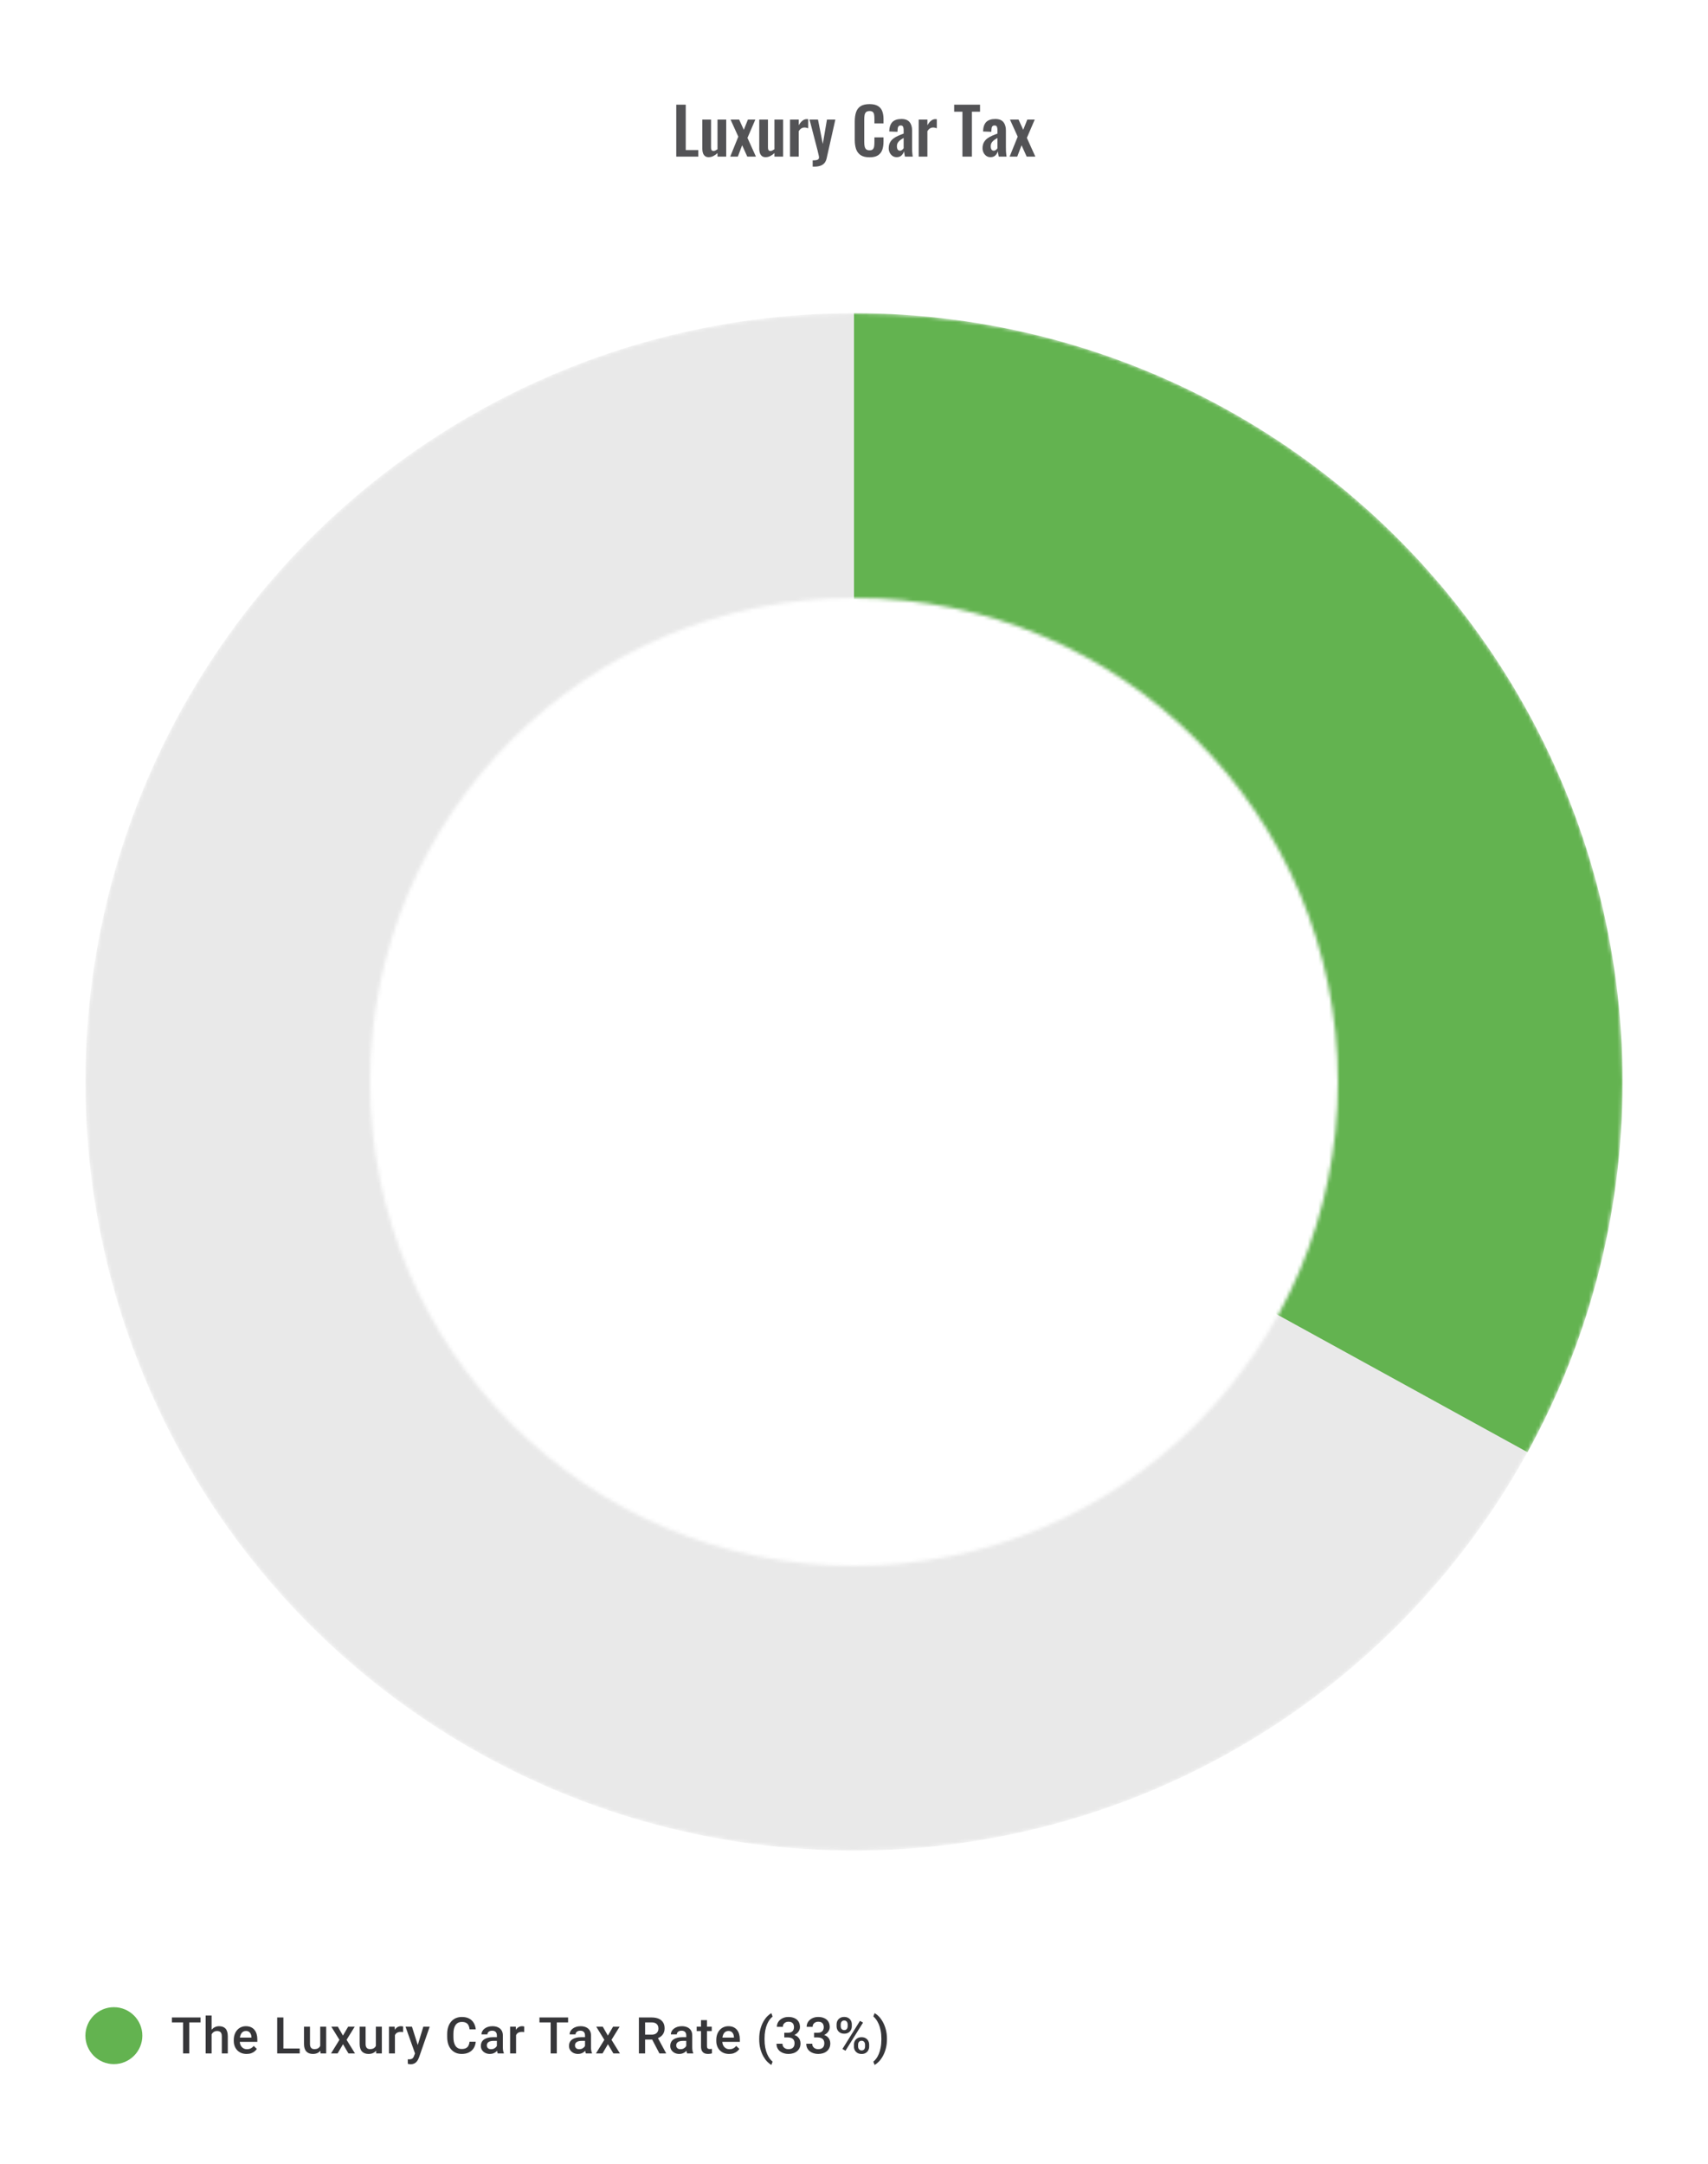 <svg width="480" height="608" viewBox="0 0 480 608" fill="none" xmlns="http://www.w3.org/2000/svg">
<path d="M190.051 44V29.42H192.715V42.164H196.243V44H190.051ZM199.139 44.162C198.731 44.162 198.395 44.06 198.131 43.856C197.867 43.64 197.675 43.358 197.555 43.01C197.435 42.65 197.375 42.272 197.375 41.876V33.596H199.823V41.426C199.823 41.738 199.871 41.984 199.967 42.164C200.075 42.332 200.267 42.416 200.543 42.416C200.723 42.416 200.903 42.368 201.083 42.272C201.275 42.176 201.461 42.062 201.641 41.93V33.596H204.089V44H201.641V43.01C201.293 43.346 200.909 43.622 200.489 43.838C200.069 44.054 199.619 44.162 199.139 44.162ZM205.217 44L207.485 38.402L205.307 33.596H207.719L209.033 36.476L210.185 33.596H212.273L210.059 38.744L212.435 44H210.005L208.565 40.814L207.359 44H205.217ZM215.135 44.162C214.727 44.162 214.391 44.06 214.127 43.856C213.863 43.64 213.671 43.358 213.551 43.01C213.431 42.65 213.371 42.272 213.371 41.876V33.596H215.819V41.426C215.819 41.738 215.867 41.984 215.963 42.164C216.071 42.332 216.263 42.416 216.539 42.416C216.719 42.416 216.899 42.368 217.079 42.272C217.271 42.176 217.457 42.062 217.637 41.93V33.596H220.085V44H217.637V43.01C217.289 43.346 216.905 43.622 216.485 43.838C216.065 44.054 215.615 44.162 215.135 44.162ZM222.023 44V33.596H224.471V35.198C224.831 34.586 225.191 34.148 225.551 33.884C225.911 33.608 226.307 33.47 226.739 33.47C226.811 33.47 226.871 33.476 226.919 33.488C226.979 33.488 227.045 33.494 227.117 33.506V36.044C226.973 35.984 226.811 35.936 226.631 35.9C226.463 35.852 226.289 35.828 226.109 35.828C225.785 35.828 225.491 35.906 225.227 36.062C224.963 36.218 224.711 36.476 224.471 36.836V44H222.023ZM228.387 46.826V45.062C228.807 45.062 229.149 45.038 229.413 44.99C229.677 44.942 229.869 44.858 229.989 44.738C230.109 44.618 230.169 44.45 230.169 44.234C230.169 44.078 230.127 43.832 230.043 43.496C229.971 43.16 229.887 42.794 229.791 42.398L227.505 33.596H229.881L231.231 40.454L232.401 33.596H234.759L232.329 44.414C232.197 45.026 231.975 45.506 231.663 45.854C231.351 46.202 230.961 46.448 230.493 46.592C230.025 46.748 229.479 46.826 228.855 46.826H228.387ZM244.354 44.198C243.286 44.198 242.446 43.988 241.834 43.568C241.234 43.148 240.814 42.578 240.574 41.858C240.334 41.126 240.214 40.286 240.214 39.338V34.136C240.214 33.14 240.334 32.276 240.574 31.544C240.814 30.812 241.234 30.248 241.834 29.852C242.446 29.456 243.286 29.258 244.354 29.258C245.362 29.258 246.148 29.432 246.712 29.78C247.288 30.116 247.696 30.602 247.936 31.238C248.176 31.874 248.296 32.612 248.296 33.452V34.676H245.74V33.416C245.74 33.008 245.716 32.636 245.668 32.3C245.632 31.964 245.518 31.7 245.326 31.508C245.146 31.304 244.828 31.202 244.372 31.202C243.916 31.202 243.58 31.31 243.364 31.526C243.16 31.73 243.028 32.012 242.968 32.372C242.908 32.72 242.878 33.116 242.878 33.56V39.896C242.878 40.424 242.92 40.862 243.004 41.21C243.088 41.546 243.238 41.804 243.454 41.984C243.682 42.152 243.988 42.236 244.372 42.236C244.816 42.236 245.128 42.134 245.308 41.93C245.5 41.714 245.62 41.432 245.668 41.084C245.716 40.736 245.74 40.346 245.74 39.914V38.6H248.296V39.77C248.296 40.634 248.182 41.402 247.954 42.074C247.726 42.734 247.324 43.256 246.748 43.64C246.184 44.012 245.386 44.198 244.354 44.198ZM252.005 44.162C251.537 44.162 251.135 44.042 250.799 43.802C250.463 43.55 250.205 43.238 250.025 42.866C249.845 42.482 249.755 42.086 249.755 41.678C249.755 41.03 249.875 40.484 250.115 40.04C250.355 39.596 250.673 39.224 251.069 38.924C251.465 38.624 251.915 38.366 252.419 38.15C252.923 37.922 253.433 37.718 253.949 37.538V36.638C253.949 36.338 253.925 36.086 253.877 35.882C253.841 35.678 253.763 35.522 253.643 35.414C253.535 35.306 253.361 35.252 253.121 35.252C252.917 35.252 252.749 35.3 252.617 35.396C252.497 35.492 252.407 35.63 252.347 35.81C252.299 35.978 252.269 36.176 252.257 36.404L252.221 37.034L249.899 36.944C249.935 35.744 250.229 34.862 250.781 34.298C251.345 33.722 252.197 33.434 253.337 33.434C254.381 33.434 255.137 33.722 255.605 34.298C256.085 34.874 256.325 35.654 256.325 36.638V41.444C256.325 41.828 256.331 42.176 256.343 42.488C256.367 42.8 256.391 43.082 256.415 43.334C256.451 43.586 256.481 43.808 256.505 44H254.309C254.273 43.76 254.225 43.49 254.165 43.19C254.117 42.878 254.081 42.65 254.057 42.506C253.937 42.926 253.709 43.31 253.373 43.658C253.037 43.994 252.581 44.162 252.005 44.162ZM252.905 42.344C253.061 42.344 253.205 42.308 253.337 42.236C253.481 42.152 253.607 42.056 253.715 41.948C253.823 41.84 253.901 41.744 253.949 41.66V38.762C253.685 38.918 253.433 39.074 253.193 39.23C252.965 39.386 252.761 39.56 252.581 39.752C252.413 39.932 252.281 40.13 252.185 40.346C252.101 40.562 252.059 40.814 252.059 41.102C252.059 41.486 252.131 41.792 252.275 42.02C252.431 42.236 252.641 42.344 252.905 42.344ZM258.181 44V33.596H260.629V35.198C260.989 34.586 261.349 34.148 261.709 33.884C262.069 33.608 262.465 33.47 262.897 33.47C262.969 33.47 263.029 33.476 263.077 33.488C263.137 33.488 263.203 33.494 263.275 33.506V36.044C263.131 35.984 262.969 35.936 262.789 35.9C262.621 35.852 262.447 35.828 262.267 35.828C261.943 35.828 261.649 35.906 261.385 36.062C261.121 36.218 260.869 36.476 260.629 36.836V44H258.181ZM270.47 44V31.382H268.148V29.42H275.42V31.382H273.134V44H270.47ZM278.372 44.162C277.904 44.162 277.502 44.042 277.166 43.802C276.83 43.55 276.572 43.238 276.392 42.866C276.212 42.482 276.122 42.086 276.122 41.678C276.122 41.03 276.242 40.484 276.482 40.04C276.722 39.596 277.04 39.224 277.436 38.924C277.832 38.624 278.282 38.366 278.786 38.15C279.29 37.922 279.8 37.718 280.316 37.538V36.638C280.316 36.338 280.292 36.086 280.244 35.882C280.208 35.678 280.13 35.522 280.01 35.414C279.902 35.306 279.728 35.252 279.488 35.252C279.284 35.252 279.116 35.3 278.984 35.396C278.864 35.492 278.774 35.63 278.714 35.81C278.666 35.978 278.636 36.176 278.624 36.404L278.588 37.034L276.266 36.944C276.302 35.744 276.596 34.862 277.148 34.298C277.712 33.722 278.564 33.434 279.704 33.434C280.748 33.434 281.504 33.722 281.972 34.298C282.452 34.874 282.692 35.654 282.692 36.638V41.444C282.692 41.828 282.698 42.176 282.71 42.488C282.734 42.8 282.758 43.082 282.782 43.334C282.818 43.586 282.848 43.808 282.872 44H280.676C280.64 43.76 280.592 43.49 280.532 43.19C280.484 42.878 280.448 42.65 280.424 42.506C280.304 42.926 280.076 43.31 279.74 43.658C279.404 43.994 278.948 44.162 278.372 44.162ZM279.272 42.344C279.428 42.344 279.572 42.308 279.704 42.236C279.848 42.152 279.974 42.056 280.082 41.948C280.19 41.84 280.268 41.744 280.316 41.66V38.762C280.052 38.918 279.8 39.074 279.56 39.23C279.332 39.386 279.128 39.56 278.948 39.752C278.78 39.932 278.648 40.13 278.552 40.346C278.468 40.562 278.426 40.814 278.426 41.102C278.426 41.486 278.498 41.792 278.642 42.02C278.798 42.236 279.008 42.344 279.272 42.344ZM283.739 44L286.007 38.402L283.829 33.596H286.241L287.555 36.476L288.707 33.596H290.795L288.581 38.744L290.957 44H288.527L287.087 40.814L285.881 44H283.739Z" fill="#1E1E21" fill-opacity="0.76"/>
<mask id="mask0_1704_24809" style="mask-type:alpha" maskUnits="userSpaceOnUse" x="24" y="88" width="432" height="432">
<path fill-rule="evenodd" clip-rule="evenodd" d="M240 520C359.294 520 456 423.294 456 304C456 184.706 359.294 88 240 88C120.706 88 24 184.706 24 304C24 423.294 120.706 520 240 520ZM240 440C315.111 440 376 379.111 376 304C376 228.889 315.111 168 240 168C164.889 168 104 228.889 104 304C104 379.111 164.889 440 240 440Z" fill="black"/>
</mask>
<g mask="url(#mask0_1704_24809)">
<circle cx="240" cy="304" r="216" fill="#1E1E21" fill-opacity="0.1"/>
<path d="M240 88C277.532 88 314.417 97.78 347.019 116.376C379.621 134.971 406.815 161.741 425.92 194.047C445.026 226.353 455.384 263.079 455.973 300.607C456.563 338.135 447.364 375.169 429.282 408.059L240 304L240 88Z" fill="#63B350"/>
</g>
<circle cx="32" cy="572" r="8" fill="#63B350"/>
<path d="M53.187 566.89V577H51.458V566.89H53.187ZM56.36 566.89V568.279H48.312V566.89H56.36ZM59.463 566.335V577H57.797V566.335H59.463ZM59.172 572.966L58.63 572.959C58.635 572.441 58.706 571.961 58.845 571.522C58.989 571.082 59.188 570.7 59.442 570.376C59.702 570.047 60.012 569.795 60.373 569.619C60.734 569.439 61.134 569.348 61.574 569.348C61.944 569.348 62.278 569.399 62.574 569.501C62.875 569.603 63.134 569.767 63.352 569.994C63.569 570.216 63.733 570.508 63.844 570.869C63.96 571.225 64.018 571.661 64.018 572.174V577H62.338V572.16C62.338 571.799 62.285 571.512 62.178 571.3C62.076 571.087 61.926 570.934 61.727 570.841C61.528 570.744 61.285 570.695 60.998 570.695C60.697 570.695 60.431 570.756 60.199 570.876C59.972 570.996 59.783 571.161 59.63 571.369C59.477 571.577 59.361 571.818 59.283 572.091C59.209 572.364 59.172 572.656 59.172 572.966ZM69.309 577.139C68.753 577.139 68.251 577.049 67.802 576.868C67.358 576.683 66.978 576.426 66.663 576.097C66.353 575.769 66.115 575.382 65.948 574.938C65.781 574.493 65.698 574.014 65.698 573.501V573.223C65.698 572.635 65.784 572.103 65.955 571.626C66.126 571.149 66.365 570.742 66.67 570.404C66.976 570.061 67.337 569.8 67.753 569.619C68.17 569.439 68.621 569.348 69.107 569.348C69.644 569.348 70.114 569.439 70.517 569.619C70.919 569.8 71.253 570.054 71.517 570.383C71.785 570.707 71.984 571.094 72.114 571.543C72.248 571.992 72.315 572.487 72.315 573.028V573.744H66.51V572.542H70.663V572.41C70.653 572.11 70.593 571.827 70.482 571.563C70.376 571.3 70.211 571.087 69.989 570.925C69.767 570.763 69.471 570.682 69.1 570.682C68.823 570.682 68.575 570.742 68.357 570.862C68.144 570.978 67.966 571.147 67.823 571.369C67.679 571.591 67.568 571.86 67.49 572.174C67.415 572.485 67.378 572.834 67.378 573.223V573.501C67.378 573.829 67.422 574.135 67.51 574.417C67.603 574.695 67.737 574.938 67.913 575.146C68.089 575.354 68.302 575.519 68.552 575.639C68.802 575.755 69.086 575.813 69.406 575.813C69.808 575.813 70.167 575.732 70.482 575.57C70.797 575.408 71.07 575.179 71.301 574.882L72.183 575.736C72.021 575.972 71.811 576.199 71.551 576.417C71.292 576.63 70.975 576.803 70.6 576.938C70.23 577.072 69.799 577.139 69.309 577.139ZM84.229 575.618V577H79.154V575.618H84.229ZM79.64 566.89V577H77.897V566.89H79.64ZM89.992 575.229V569.487H91.672V577H90.089L89.992 575.229ZM90.228 573.667L90.79 573.653C90.79 574.158 90.735 574.623 90.624 575.049C90.513 575.47 90.341 575.838 90.11 576.153C89.879 576.463 89.582 576.706 89.221 576.882C88.86 577.053 88.427 577.139 87.923 577.139C87.557 577.139 87.222 577.086 86.916 576.979C86.611 576.873 86.347 576.708 86.125 576.486C85.907 576.264 85.738 575.975 85.618 575.618C85.497 575.262 85.437 574.836 85.437 574.341V569.487H87.111V574.355C87.111 574.628 87.143 574.857 87.208 575.042C87.273 575.222 87.361 575.368 87.472 575.479C87.583 575.59 87.712 575.669 87.86 575.715C88.009 575.762 88.166 575.785 88.333 575.785C88.809 575.785 89.184 575.692 89.457 575.507C89.735 575.317 89.932 575.063 90.048 574.743C90.168 574.424 90.228 574.065 90.228 573.667ZM94.949 569.487L96.38 571.98L97.838 569.487H99.678L97.4 573.174L99.768 577H97.928L96.4 574.403L94.873 577H93.026L95.387 573.174L93.116 569.487H94.949ZM105.628 575.229V569.487H107.308V577H105.725L105.628 575.229ZM105.864 573.667L106.426 573.653C106.426 574.158 106.371 574.623 106.26 575.049C106.149 575.47 105.977 575.838 105.746 576.153C105.515 576.463 105.218 576.706 104.857 576.882C104.496 577.053 104.063 577.139 103.559 577.139C103.193 577.139 102.858 577.086 102.552 576.979C102.247 576.873 101.983 576.708 101.76 576.486C101.543 576.264 101.374 575.975 101.254 575.618C101.133 575.262 101.073 574.836 101.073 574.341V569.487H102.746V574.355C102.746 574.628 102.779 574.857 102.844 575.042C102.908 575.222 102.996 575.368 103.108 575.479C103.219 575.59 103.348 575.669 103.496 575.715C103.644 575.762 103.802 575.785 103.968 575.785C104.445 575.785 104.82 575.692 105.093 575.507C105.371 575.317 105.568 575.063 105.683 574.743C105.804 574.424 105.864 574.065 105.864 573.667ZM110.988 570.918V577H109.315V569.487H110.912L110.988 570.918ZM113.286 569.439L113.272 570.994C113.17 570.975 113.059 570.962 112.939 570.952C112.823 570.943 112.708 570.938 112.592 570.938C112.305 570.938 112.053 570.98 111.835 571.063C111.617 571.142 111.435 571.258 111.287 571.411C111.143 571.559 111.032 571.739 110.953 571.952C110.875 572.165 110.828 572.403 110.814 572.667L110.432 572.695C110.432 572.223 110.479 571.786 110.571 571.383C110.664 570.98 110.803 570.626 110.988 570.32C111.178 570.015 111.414 569.777 111.696 569.605C111.983 569.434 112.314 569.348 112.689 569.348C112.791 569.348 112.9 569.358 113.015 569.376C113.136 569.395 113.226 569.416 113.286 569.439ZM116.924 576.181L118.966 569.487H120.757L117.744 578.146C117.674 578.331 117.584 578.532 117.473 578.75C117.362 578.967 117.216 579.173 117.035 579.368C116.859 579.567 116.64 579.726 116.376 579.847C116.112 579.972 115.792 580.034 115.418 580.034C115.269 580.034 115.126 580.02 114.987 579.993C114.853 579.969 114.726 579.944 114.605 579.916L114.598 578.639C114.644 578.643 114.7 578.648 114.765 578.653C114.834 578.657 114.89 578.659 114.931 578.659C115.209 578.659 115.441 578.625 115.626 578.555C115.811 578.491 115.961 578.384 116.077 578.236C116.197 578.088 116.299 577.889 116.383 577.639L116.924 576.181ZM115.772 569.487L117.556 575.111L117.855 576.875L116.695 577.174L113.966 569.487H115.772ZM131.963 573.709H133.699C133.643 574.371 133.458 574.961 133.143 575.479C132.829 575.993 132.387 576.398 131.817 576.694C131.248 576.991 130.556 577.139 129.741 577.139C129.116 577.139 128.554 577.028 128.054 576.806C127.554 576.579 127.126 576.259 126.769 575.847C126.413 575.431 126.14 574.929 125.95 574.341C125.765 573.753 125.672 573.096 125.672 572.369V571.529C125.672 570.802 125.767 570.145 125.957 569.557C126.151 568.969 126.429 568.467 126.79 568.05C127.151 567.629 127.584 567.307 128.089 567.085C128.598 566.863 129.169 566.752 129.804 566.752C130.609 566.752 131.289 566.9 131.845 567.196C132.4 567.492 132.831 567.902 133.136 568.425C133.447 568.948 133.636 569.547 133.706 570.223H131.97C131.924 569.788 131.822 569.416 131.664 569.105C131.512 568.795 131.285 568.559 130.984 568.397C130.683 568.231 130.29 568.147 129.804 568.147C129.406 568.147 129.058 568.221 128.762 568.369C128.466 568.518 128.218 568.735 128.019 569.022C127.82 569.309 127.67 569.663 127.568 570.084C127.471 570.501 127.422 570.978 127.422 571.515V572.369C127.422 572.878 127.466 573.341 127.554 573.757C127.647 574.169 127.785 574.524 127.971 574.82C128.16 575.116 128.401 575.345 128.693 575.507C128.984 575.669 129.334 575.75 129.741 575.75C130.236 575.75 130.637 575.672 130.942 575.514C131.252 575.357 131.486 575.128 131.644 574.827C131.806 574.521 131.912 574.149 131.963 573.709ZM139.635 575.493V571.911C139.635 571.642 139.587 571.411 139.489 571.216C139.392 571.022 139.244 570.871 139.045 570.765C138.851 570.658 138.605 570.605 138.309 570.605C138.036 570.605 137.8 570.651 137.601 570.744C137.402 570.837 137.247 570.962 137.136 571.119C137.024 571.276 136.969 571.455 136.969 571.654H135.302C135.302 571.357 135.374 571.07 135.518 570.793C135.661 570.515 135.87 570.267 136.143 570.05C136.416 569.832 136.742 569.661 137.122 569.536C137.501 569.411 137.927 569.348 138.399 569.348C138.964 569.348 139.464 569.443 139.899 569.633C140.339 569.823 140.684 570.11 140.934 570.494C141.188 570.874 141.315 571.35 141.315 571.924V575.264C141.315 575.607 141.339 575.915 141.385 576.188C141.436 576.456 141.508 576.69 141.6 576.889V577H139.885C139.806 576.819 139.744 576.59 139.698 576.313C139.656 576.03 139.635 575.757 139.635 575.493ZM139.878 572.431L139.892 573.466H138.691C138.381 573.466 138.108 573.496 137.872 573.556C137.635 573.612 137.439 573.695 137.281 573.806C137.124 573.917 137.006 574.051 136.927 574.209C136.849 574.366 136.809 574.544 136.809 574.743C136.809 574.942 136.855 575.125 136.948 575.292C137.041 575.454 137.175 575.581 137.351 575.674C137.531 575.766 137.749 575.813 138.003 575.813C138.346 575.813 138.645 575.743 138.899 575.604C139.158 575.461 139.362 575.287 139.51 575.084C139.658 574.875 139.737 574.679 139.746 574.493L140.288 575.236C140.232 575.426 140.137 575.63 140.003 575.847C139.869 576.065 139.693 576.273 139.475 576.472C139.263 576.667 139.006 576.826 138.705 576.951C138.408 577.076 138.066 577.139 137.677 577.139C137.186 577.139 136.749 577.042 136.365 576.847C135.981 576.648 135.68 576.382 135.462 576.049C135.245 575.711 135.136 575.329 135.136 574.903C135.136 574.505 135.21 574.153 135.358 573.848C135.511 573.538 135.733 573.278 136.025 573.07C136.321 572.862 136.682 572.704 137.108 572.598C137.534 572.487 138.02 572.431 138.566 572.431H139.878ZM145.03 570.918V577H143.356V569.487H144.953L145.03 570.918ZM147.328 569.439L147.314 570.994C147.212 570.975 147.101 570.962 146.981 570.952C146.865 570.943 146.749 570.938 146.634 570.938C146.347 570.938 146.094 570.98 145.877 571.063C145.659 571.142 145.477 571.258 145.328 571.411C145.185 571.559 145.074 571.739 144.995 571.952C144.916 572.165 144.87 572.403 144.856 572.667L144.474 572.695C144.474 572.223 144.521 571.786 144.613 571.383C144.706 570.98 144.845 570.626 145.03 570.32C145.22 570.015 145.456 569.777 145.738 569.605C146.025 569.434 146.356 569.348 146.731 569.348C146.833 569.348 146.942 569.358 147.057 569.376C147.178 569.395 147.268 569.416 147.328 569.439ZM156.479 566.89V577H154.75V566.89H156.479ZM159.652 566.89V568.279H151.605V566.89H159.652ZM164.408 575.493V571.911C164.408 571.642 164.359 571.411 164.262 571.216C164.165 571.022 164.017 570.871 163.818 570.765C163.623 570.658 163.378 570.605 163.082 570.605C162.809 570.605 162.573 570.651 162.374 570.744C162.174 570.837 162.019 570.962 161.908 571.119C161.797 571.276 161.742 571.455 161.742 571.654H160.075C160.075 571.357 160.147 571.07 160.291 570.793C160.434 570.515 160.642 570.267 160.915 570.05C161.189 569.832 161.515 569.661 161.894 569.536C162.274 569.411 162.7 569.348 163.172 569.348C163.737 569.348 164.237 569.443 164.672 569.633C165.112 569.823 165.456 570.11 165.706 570.494C165.961 570.874 166.088 571.35 166.088 571.924V575.264C166.088 575.607 166.111 575.915 166.158 576.188C166.209 576.456 166.28 576.69 166.373 576.889V577H164.658C164.579 576.819 164.517 576.59 164.47 576.313C164.429 576.03 164.408 575.757 164.408 575.493ZM164.651 572.431L164.665 573.466H163.464C163.153 573.466 162.88 573.496 162.644 573.556C162.408 573.612 162.212 573.695 162.054 573.806C161.897 573.917 161.779 574.051 161.7 574.209C161.621 574.366 161.582 574.544 161.582 574.743C161.582 574.942 161.628 575.125 161.721 575.292C161.813 575.454 161.948 575.581 162.124 575.674C162.304 575.766 162.522 575.813 162.776 575.813C163.119 575.813 163.417 575.743 163.672 575.604C163.931 575.461 164.135 575.287 164.283 575.084C164.431 574.875 164.51 574.679 164.519 574.493L165.061 575.236C165.005 575.426 164.91 575.63 164.776 575.847C164.642 576.065 164.466 576.273 164.248 576.472C164.035 576.667 163.778 576.826 163.478 576.951C163.181 577.076 162.839 577.139 162.45 577.139C161.959 577.139 161.522 577.042 161.138 576.847C160.753 576.648 160.453 576.382 160.235 576.049C160.017 575.711 159.909 575.329 159.909 574.903C159.909 574.505 159.983 574.153 160.131 573.848C160.284 573.538 160.506 573.278 160.797 573.07C161.094 572.862 161.455 572.704 161.881 572.598C162.306 572.487 162.792 572.431 163.339 572.431H164.651ZM169.4 569.487L170.83 571.98L172.288 569.487H174.128L171.851 573.174L174.219 577H172.379L170.851 574.403L169.324 577H167.477L169.837 573.174L167.567 569.487H169.4ZM179.551 566.89H183.126C183.895 566.89 184.55 567.006 185.091 567.238C185.633 567.469 186.047 567.812 186.334 568.265C186.626 568.714 186.772 569.27 186.772 569.932C186.772 570.436 186.679 570.881 186.494 571.265C186.309 571.649 186.047 571.973 185.709 572.237C185.371 572.496 184.969 572.697 184.501 572.841L183.973 573.098H180.759L180.745 571.716H183.154C183.571 571.716 183.918 571.642 184.196 571.494C184.473 571.346 184.682 571.144 184.821 570.89C184.964 570.631 185.036 570.339 185.036 570.015C185.036 569.663 184.966 569.358 184.828 569.098C184.693 568.835 184.485 568.633 184.203 568.494C183.92 568.351 183.561 568.279 183.126 568.279H181.293V577H179.551V566.89ZM185.32 577L182.946 572.459L184.772 572.452L187.181 576.91V577H185.32ZM192.861 575.493V571.911C192.861 571.642 192.812 571.411 192.715 571.216C192.618 571.022 192.47 570.871 192.271 570.765C192.076 570.658 191.831 570.605 191.535 570.605C191.261 570.605 191.025 570.651 190.826 570.744C190.627 570.837 190.472 570.962 190.361 571.119C190.25 571.276 190.194 571.455 190.194 571.654H188.528C188.528 571.357 188.6 571.07 188.743 570.793C188.887 570.515 189.095 570.267 189.368 570.05C189.641 569.832 189.968 569.661 190.347 569.536C190.727 569.411 191.153 569.348 191.625 569.348C192.19 569.348 192.689 569.443 193.125 569.633C193.564 569.823 193.909 570.11 194.159 570.494C194.414 570.874 194.541 571.35 194.541 571.924V575.264C194.541 575.607 194.564 575.915 194.61 576.188C194.661 576.456 194.733 576.69 194.826 576.889V577H193.111C193.032 576.819 192.969 576.59 192.923 576.313C192.882 576.03 192.861 575.757 192.861 575.493ZM193.104 572.431L193.118 573.466H191.916C191.606 573.466 191.333 573.496 191.097 573.556C190.861 573.612 190.664 573.695 190.507 573.806C190.35 573.917 190.231 574.051 190.153 574.209C190.074 574.366 190.035 574.544 190.035 574.743C190.035 574.942 190.081 575.125 190.174 575.292C190.266 575.454 190.4 575.581 190.576 575.674C190.757 575.766 190.974 575.813 191.229 575.813C191.572 575.813 191.87 575.743 192.125 575.604C192.384 575.461 192.588 575.287 192.736 575.084C192.884 574.875 192.963 574.679 192.972 574.493L193.513 575.236C193.458 575.426 193.363 575.63 193.229 575.847C193.094 576.065 192.919 576.273 192.701 576.472C192.488 576.667 192.231 576.826 191.93 576.951C191.634 577.076 191.291 577.139 190.903 577.139C190.412 577.139 189.975 577.042 189.59 576.847C189.206 576.648 188.905 576.382 188.688 576.049C188.47 575.711 188.361 575.329 188.361 574.903C188.361 574.505 188.435 574.153 188.584 573.848C188.736 573.538 188.959 573.278 189.25 573.07C189.546 572.862 189.907 572.704 190.333 572.598C190.759 572.487 191.245 572.431 191.791 572.431H193.104ZM200.019 569.487V570.709H195.784V569.487H200.019ZM197.006 567.647H198.679V574.924C198.679 575.155 198.711 575.334 198.776 575.459C198.846 575.579 198.94 575.66 199.061 575.702C199.181 575.743 199.322 575.764 199.484 575.764C199.6 575.764 199.711 575.757 199.818 575.743C199.924 575.729 200.01 575.715 200.075 575.702L200.082 576.979C199.943 577.021 199.781 577.058 199.595 577.09C199.415 577.123 199.207 577.139 198.971 577.139C198.586 577.139 198.246 577.072 197.95 576.938C197.654 576.799 197.422 576.574 197.256 576.264C197.089 575.954 197.006 575.542 197.006 575.028V567.647ZM204.907 577.139C204.351 577.139 203.849 577.049 203.4 576.868C202.956 576.683 202.576 576.426 202.261 576.097C201.951 575.769 201.713 575.382 201.546 574.938C201.38 574.493 201.296 574.014 201.296 573.501V573.223C201.296 572.635 201.382 572.103 201.553 571.626C201.725 571.149 201.963 570.742 202.268 570.404C202.574 570.061 202.935 569.8 203.352 569.619C203.768 569.439 204.219 569.348 204.706 569.348C205.242 569.348 205.712 569.439 206.115 569.619C206.518 569.8 206.851 570.054 207.115 570.383C207.383 570.707 207.582 571.094 207.712 571.543C207.846 571.992 207.913 572.487 207.913 573.028V573.744H202.109V572.542H206.261V572.41C206.252 572.11 206.191 571.827 206.08 571.563C205.974 571.3 205.81 571.087 205.587 570.925C205.365 570.763 205.069 570.682 204.699 570.682C204.421 570.682 204.173 570.742 203.956 570.862C203.743 570.978 203.564 571.147 203.421 571.369C203.278 571.591 203.166 571.86 203.088 572.174C203.014 572.485 202.977 572.834 202.977 573.223V573.501C202.977 573.829 203.021 574.135 203.109 574.417C203.201 574.695 203.335 574.938 203.511 575.146C203.687 575.354 203.9 575.519 204.15 575.639C204.4 575.755 204.685 575.813 205.004 575.813C205.407 575.813 205.766 575.732 206.08 575.57C206.395 575.408 206.668 575.179 206.9 574.882L207.781 575.736C207.619 575.972 207.409 576.199 207.15 576.417C206.89 576.63 206.573 576.803 206.198 576.938C205.828 577.072 205.398 577.139 204.907 577.139ZM213.363 573.008V572.89C213.363 571.899 213.47 571.001 213.683 570.196C213.9 569.385 214.183 568.677 214.53 568.071C214.877 567.46 215.247 566.955 215.641 566.557C216.039 566.154 216.421 565.865 216.786 565.689L217.12 566.647C216.851 566.846 216.583 567.122 216.314 567.474C216.05 567.826 215.807 568.258 215.585 568.772C215.368 569.281 215.192 569.878 215.058 570.564C214.928 571.244 214.863 572.015 214.863 572.876V573.021C214.863 573.882 214.928 574.655 215.058 575.341C215.192 576.021 215.368 576.618 215.585 577.132C215.807 577.646 216.05 578.081 216.314 578.437C216.583 578.798 216.851 579.085 217.12 579.298L216.786 580.215C216.421 580.034 216.039 579.743 215.641 579.34C215.247 578.942 214.877 578.437 214.53 577.826C214.183 577.22 213.9 576.514 213.683 575.709C213.47 574.898 213.363 573.998 213.363 573.008ZM220.411 571.188H221.41C221.799 571.188 222.121 571.121 222.376 570.987C222.635 570.853 222.827 570.668 222.952 570.432C223.077 570.196 223.139 569.925 223.139 569.619C223.139 569.3 223.081 569.027 222.966 568.8C222.855 568.568 222.683 568.39 222.452 568.265C222.225 568.14 221.936 568.078 221.584 568.078C221.288 568.078 221.019 568.138 220.779 568.258C220.542 568.374 220.355 568.541 220.216 568.758C220.077 568.971 220.008 569.226 220.008 569.522H218.328C218.328 568.985 218.469 568.508 218.751 568.092C219.033 567.675 219.418 567.349 219.904 567.113C220.394 566.872 220.945 566.752 221.556 566.752C222.209 566.752 222.778 566.86 223.264 567.078C223.755 567.291 224.137 567.61 224.41 568.036C224.683 568.462 224.82 568.99 224.82 569.619C224.82 569.906 224.752 570.198 224.618 570.494C224.484 570.79 224.285 571.061 224.021 571.306C223.757 571.547 223.429 571.744 223.035 571.897C222.642 572.045 222.186 572.119 221.667 572.119H220.411V571.188ZM220.411 572.494V571.577H221.667C222.26 571.577 222.764 571.647 223.181 571.786C223.602 571.924 223.945 572.117 224.209 572.362C224.472 572.603 224.665 572.878 224.785 573.188C224.91 573.498 224.972 573.827 224.972 574.174C224.972 574.646 224.887 575.067 224.715 575.438C224.549 575.803 224.31 576.114 224 576.368C223.69 576.623 223.327 576.815 222.91 576.944C222.498 577.074 222.049 577.139 221.563 577.139C221.128 577.139 220.711 577.079 220.313 576.958C219.915 576.838 219.559 576.66 219.244 576.424C218.929 576.183 218.679 575.884 218.494 575.528C218.314 575.167 218.223 574.75 218.223 574.278H219.897C219.897 574.579 219.966 574.845 220.105 575.077C220.249 575.304 220.448 575.482 220.702 575.611C220.961 575.741 221.258 575.806 221.591 575.806C221.943 575.806 222.246 575.743 222.501 575.618C222.755 575.493 222.95 575.308 223.084 575.063C223.223 574.817 223.292 574.521 223.292 574.174C223.292 573.781 223.216 573.461 223.063 573.216C222.91 572.971 222.693 572.79 222.41 572.674C222.128 572.554 221.795 572.494 221.41 572.494H220.411ZM228.777 571.188H229.777C230.166 571.188 230.487 571.121 230.742 570.987C231.001 570.853 231.193 570.668 231.318 570.432C231.443 570.196 231.506 569.925 231.506 569.619C231.506 569.3 231.448 569.027 231.332 568.8C231.221 568.568 231.05 568.39 230.818 568.265C230.592 568.14 230.302 568.078 229.95 568.078C229.654 568.078 229.386 568.138 229.145 568.258C228.909 568.374 228.721 568.541 228.583 568.758C228.444 568.971 228.374 569.226 228.374 569.522H226.694C226.694 568.985 226.835 568.508 227.118 568.092C227.4 567.675 227.784 567.349 228.27 567.113C228.761 566.872 229.312 566.752 229.923 566.752C230.575 566.752 231.145 566.86 231.631 567.078C232.121 567.291 232.503 567.61 232.776 568.036C233.05 568.462 233.186 568.99 233.186 569.619C233.186 569.906 233.119 570.198 232.985 570.494C232.85 570.79 232.651 571.061 232.388 571.306C232.124 571.547 231.795 571.744 231.402 571.897C231.008 572.045 230.552 572.119 230.034 572.119H228.777V571.188ZM228.777 572.494V571.577H230.034C230.626 571.577 231.131 571.647 231.547 571.786C231.969 571.924 232.311 572.117 232.575 572.362C232.839 572.603 233.031 572.878 233.151 573.188C233.276 573.498 233.339 573.827 233.339 574.174C233.339 574.646 233.253 575.067 233.082 575.438C232.915 575.803 232.677 576.114 232.367 576.368C232.057 576.623 231.693 576.815 231.277 576.944C230.865 577.074 230.416 577.139 229.93 577.139C229.495 577.139 229.078 577.079 228.68 576.958C228.282 576.838 227.925 576.66 227.611 576.424C227.296 576.183 227.046 575.884 226.861 575.528C226.68 575.167 226.59 574.75 226.59 574.278H228.263C228.263 574.579 228.333 574.845 228.472 575.077C228.615 575.304 228.814 575.482 229.069 575.611C229.328 575.741 229.624 575.806 229.957 575.806C230.309 575.806 230.612 575.743 230.867 575.618C231.122 575.493 231.316 575.308 231.45 575.063C231.589 574.817 231.659 574.521 231.659 574.174C231.659 573.781 231.582 573.461 231.429 573.216C231.277 572.971 231.059 572.79 230.777 572.674C230.494 572.554 230.161 572.494 229.777 572.494H228.777ZM235.109 569.369V568.835C235.109 568.45 235.192 568.101 235.359 567.786C235.526 567.471 235.769 567.219 236.088 567.029C236.408 566.84 236.792 566.745 237.241 566.745C237.704 566.745 238.092 566.84 238.407 567.029C238.727 567.219 238.97 567.471 239.136 567.786C239.303 568.101 239.386 568.45 239.386 568.835V569.369C239.386 569.744 239.303 570.089 239.136 570.404C238.974 570.719 238.734 570.971 238.414 571.161C238.099 571.35 237.713 571.445 237.255 571.445C236.801 571.445 236.412 571.35 236.088 571.161C235.769 570.971 235.526 570.719 235.359 570.404C235.192 570.089 235.109 569.744 235.109 569.369ZM236.269 568.835V569.369C236.269 569.554 236.303 569.73 236.373 569.897C236.447 570.064 236.558 570.198 236.706 570.3C236.854 570.401 237.037 570.452 237.255 570.452C237.477 570.452 237.657 570.401 237.796 570.3C237.94 570.198 238.046 570.064 238.116 569.897C238.185 569.73 238.22 569.554 238.22 569.369V568.835C238.22 568.645 238.183 568.467 238.109 568.3C238.039 568.129 237.933 567.992 237.789 567.89C237.646 567.788 237.463 567.738 237.241 567.738C237.028 567.738 236.847 567.788 236.699 567.89C236.556 567.992 236.447 568.129 236.373 568.3C236.303 568.467 236.269 568.645 236.269 568.835ZM239.983 575.063V574.521C239.983 574.142 240.067 573.794 240.233 573.48C240.405 573.165 240.65 572.913 240.969 572.723C241.289 572.533 241.673 572.438 242.122 572.438C242.585 572.438 242.974 572.533 243.288 572.723C243.608 572.913 243.848 573.165 244.01 573.48C244.177 573.794 244.26 574.142 244.26 574.521V575.063C244.26 575.442 244.177 575.79 244.01 576.104C243.848 576.419 243.61 576.671 243.295 576.861C242.981 577.051 242.596 577.146 242.143 577.146C241.684 577.146 241.293 577.051 240.969 576.861C240.65 576.671 240.405 576.419 240.233 576.104C240.067 575.79 239.983 575.442 239.983 575.063ZM241.15 574.521V575.063C241.15 575.248 241.187 575.424 241.261 575.59C241.34 575.757 241.453 575.894 241.601 576C241.749 576.102 241.927 576.153 242.136 576.153C242.372 576.153 242.562 576.102 242.705 576C242.849 575.894 242.95 575.759 243.011 575.597C243.075 575.431 243.108 575.253 243.108 575.063V574.521C243.108 574.331 243.071 574.153 242.997 573.987C242.927 573.82 242.819 573.686 242.67 573.584C242.527 573.482 242.344 573.431 242.122 573.431C241.904 573.431 241.724 573.482 241.58 573.584C241.437 573.686 241.328 573.82 241.254 573.987C241.185 574.153 241.15 574.331 241.15 574.521ZM242.538 568.335L237.602 576.236L236.748 575.743L241.684 567.842L242.538 568.335ZM249.259 572.89V573.008C249.259 573.984 249.148 574.875 248.926 575.681C248.709 576.486 248.424 577.194 248.072 577.805C247.725 578.416 247.348 578.926 246.94 579.333C246.538 579.74 246.151 580.034 245.781 580.215L245.441 579.298C245.709 579.095 245.975 578.815 246.239 578.458C246.508 578.106 246.751 577.669 246.968 577.146C247.19 576.627 247.366 576.026 247.496 575.341C247.63 574.655 247.697 573.882 247.697 573.021V572.876C247.697 572.015 247.628 571.242 247.489 570.557C247.355 569.867 247.174 569.265 246.947 568.751C246.72 568.233 246.475 567.795 246.211 567.439C245.947 567.083 245.691 566.805 245.441 566.606L245.781 565.689C246.151 565.865 246.538 566.157 246.94 566.564C247.348 566.971 247.725 567.483 248.072 568.099C248.424 568.71 248.709 569.418 248.926 570.223C249.148 571.029 249.259 571.917 249.259 572.89Z" fill="#1E1E21" fill-opacity="0.89"/>
</svg>
